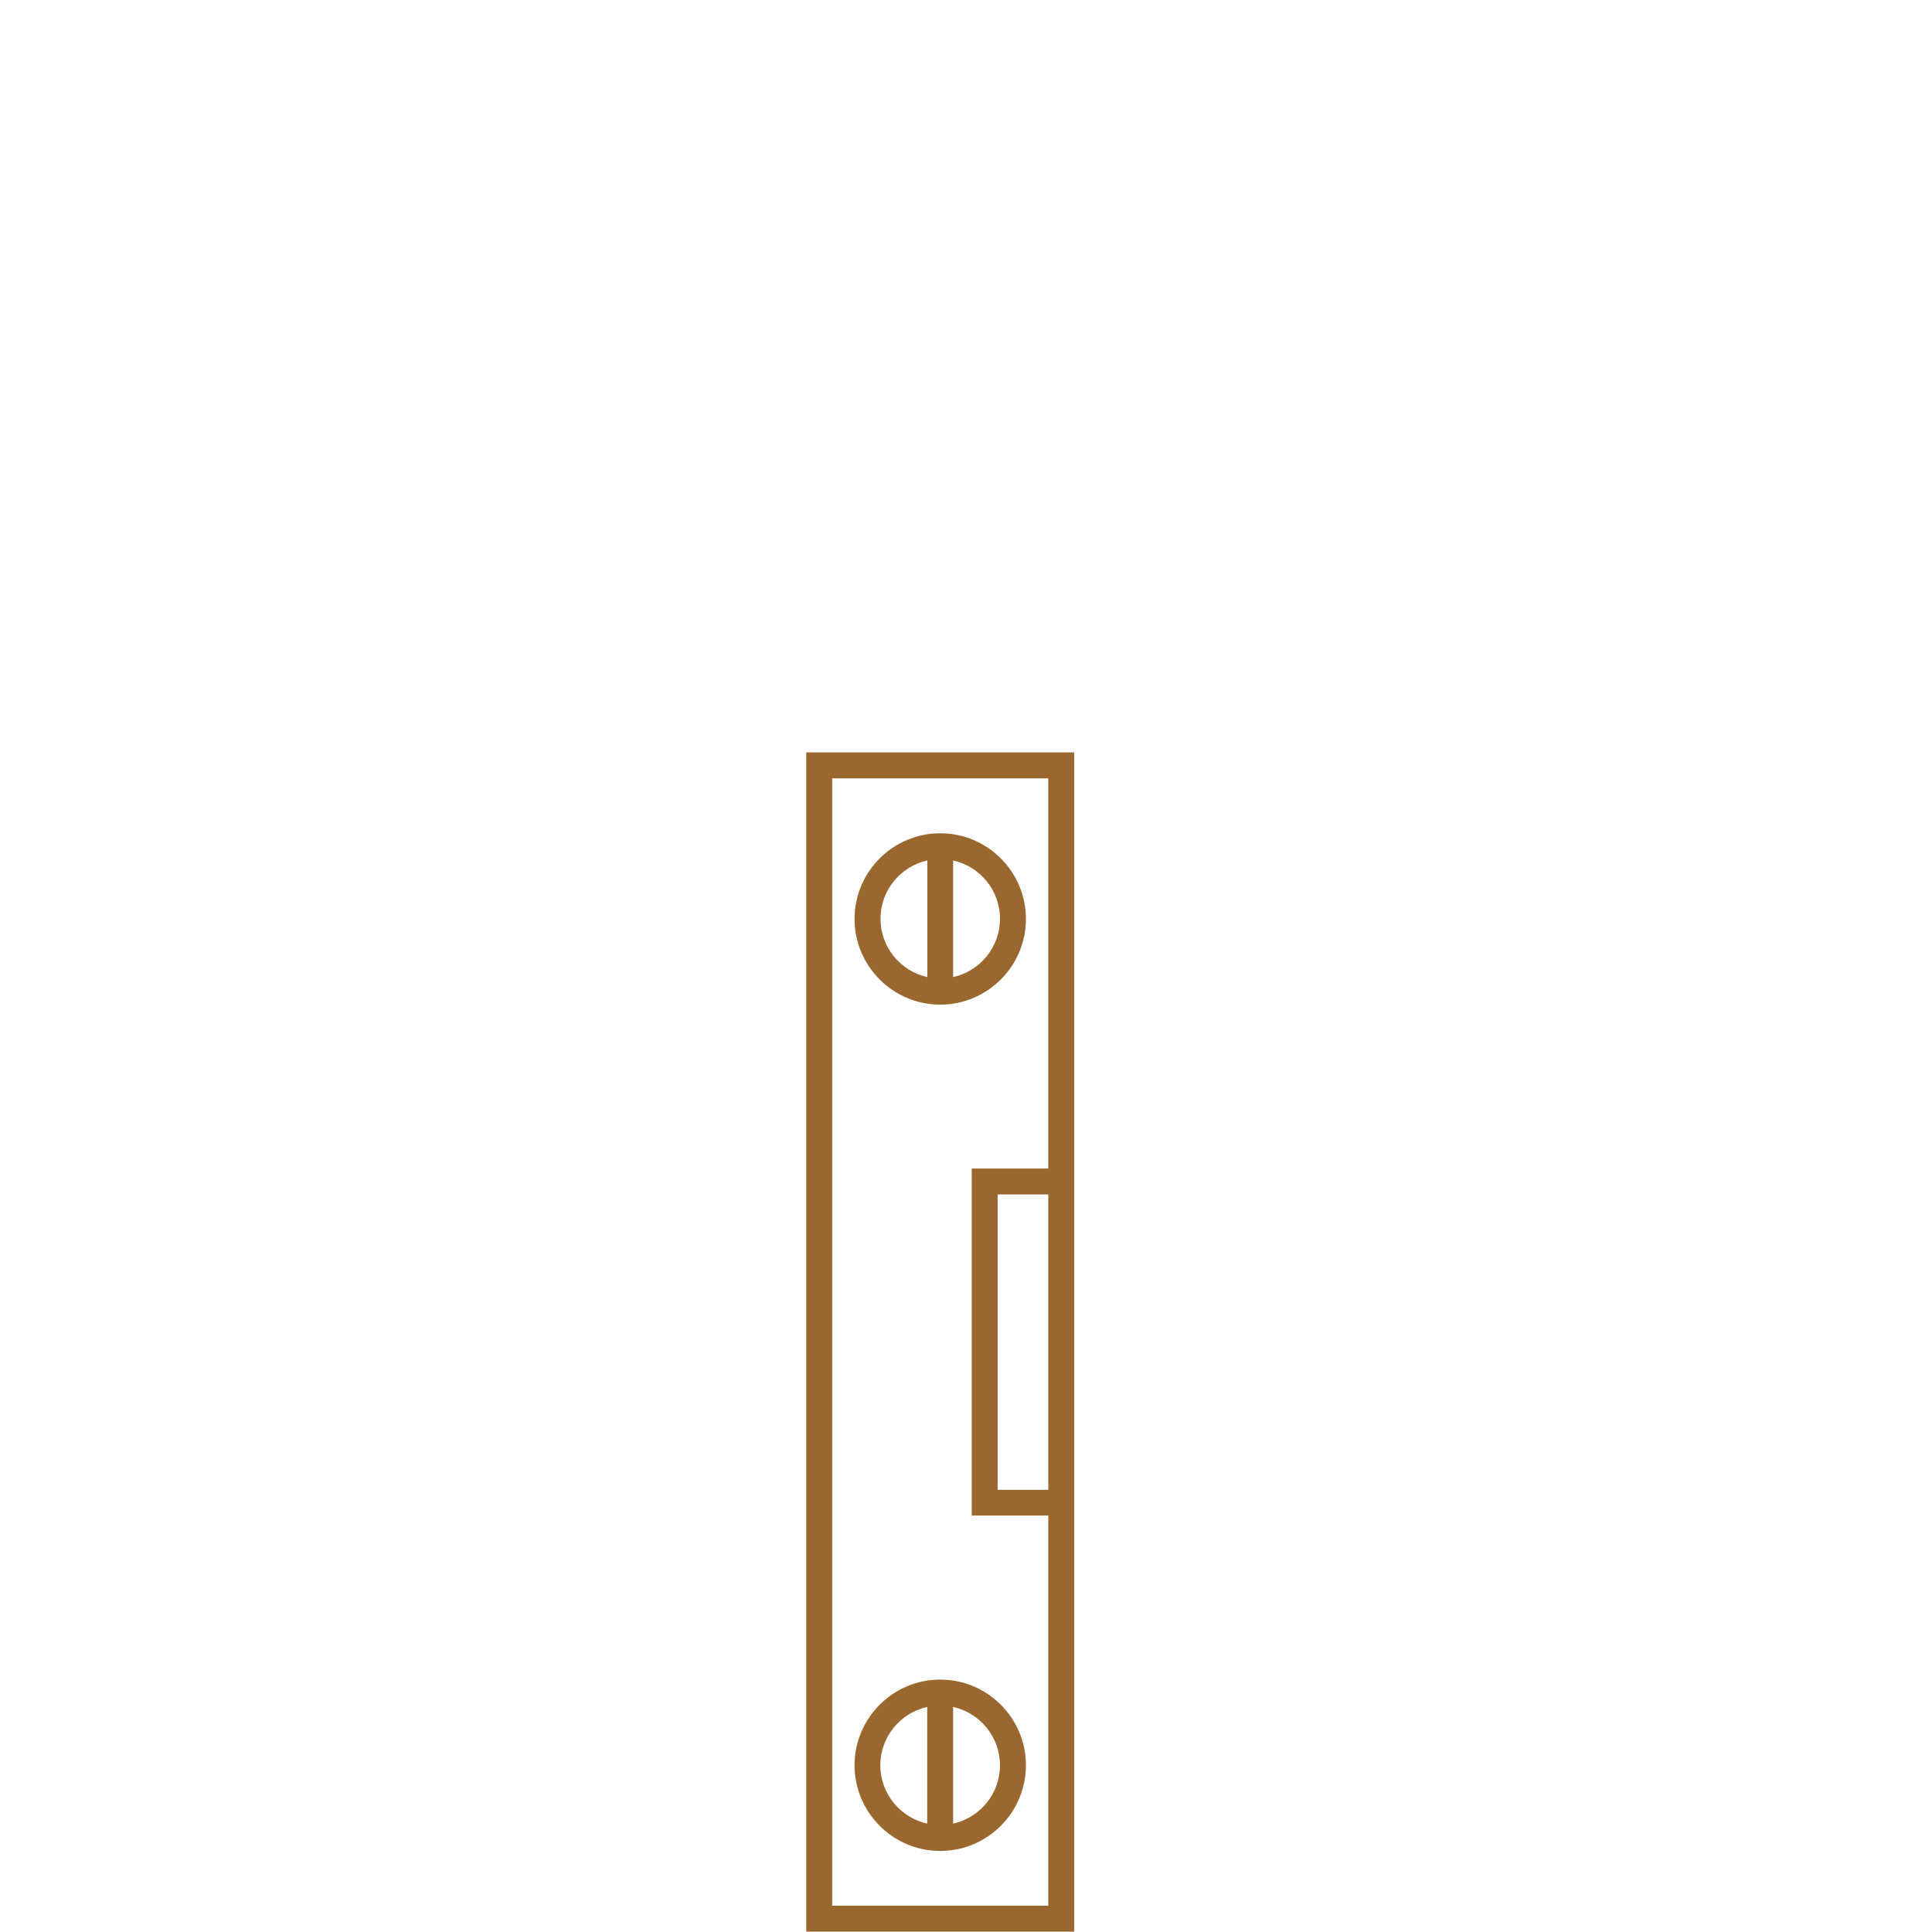 <svg viewBox="0 0 108 108" version="1.1" xmlns="http://www.w3.org/2000/svg" id="Layer_1">
  
  <defs>
    <style>
      .st0 {
        fill: #9a672e;
      }
    </style>
  </defs>
  <path d="M52.56,93.89c-2.64,0-4.79,2.15-4.79,4.79s2.15,4.79,4.79,4.79,4.79-2.15,4.79-4.79-2.15-4.79-4.79-4.79ZM49.21,98.68c0-1.59,1.12-2.93,2.62-3.26v6.52c-1.5-.33-2.62-1.67-2.62-3.26ZM53.28,101.94v-6.52c1.5.33,2.62,1.67,2.62,3.26s-1.12,2.93-2.62,3.26Z" class="st0"></path>
  <path d="M52.56,56.16c2.64,0,4.79-2.15,4.79-4.79s-2.15-4.79-4.79-4.79-4.79,2.15-4.79,4.79,2.15,4.79,4.79,4.79ZM55.9,51.36c0,1.59-1.12,2.93-2.62,3.26v-6.52c1.5.33,2.62,1.67,2.62,3.26ZM51.84,48.1v6.52c-1.5-.33-2.62-1.67-2.62-3.26s1.12-2.93,2.62-3.26Z" class="st0"></path>
  <path d="M45.07,42.06v65.92h14.98V42.06h-14.98ZM46.52,106.54v-63.03h12.08v21.81h-4.28v19.4h4.28v21.81h-12.08,0ZM58.6,66.77v16.51h-2.83v-16.51s2.83,0,2.83,0Z" class="st0"></path>
</svg>